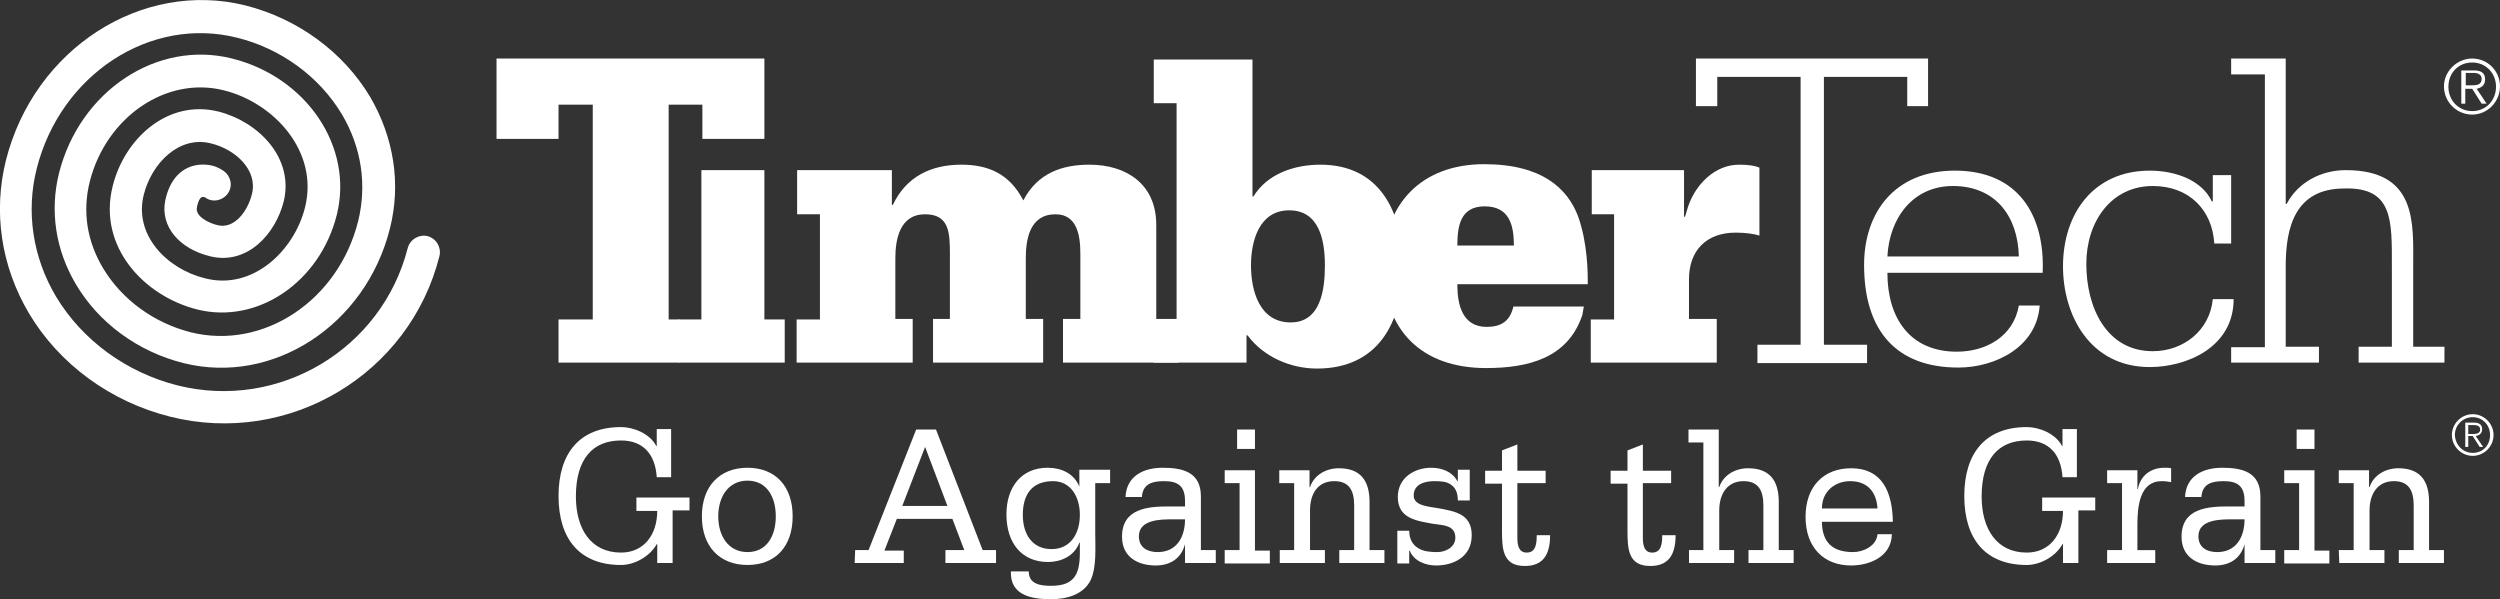 <?xml version="1.0" encoding="utf-8"?>
<!-- Generator: Adobe Illustrator 25.2.3, SVG Export Plug-In . SVG Version: 6.00 Build 0)  -->
<svg version="1.1" id="Layer_1" xmlns="http://www.w3.org/2000/svg" xmlns:xlink="http://www.w3.org/1999/xlink" x="0px" y="0px"
	 viewBox="0 0 504 120.8" style="enable-background:new 0 0 504 120.8;" xml:space="preserve">
<rect x="0" y="0" width="504" height="120.8" fill="#333333" stroke="none"/>
<style type="text/css">
	.st0{fill:#FFFFFF;}
</style>
<g>
	<polygon class="st0" points="354.3,69.5 363,69.5 363,15.5 346.2,15.5 346.2,21.4 341.9,21.4 341.9,11.8 388.7,11.8 388.7,21.4 
		384.5,21.4 384.5,15.5 367.7,15.5 367.7,69.5 376.4,69.5 376.4,73.2 354.3,73.2 	"/>
	<path class="st0" d="M407,51.7c-0.2-8.1-4.7-14.2-13.3-14.2c-8,0-12.8,6.4-13.2,14.2H407L407,51.7z M380.5,55
		c0,9.2,4.6,15.9,14,15.9c5.8,0,11.4-3,12.5-9.3h4.2c-0.6,8.4-9,12.5-16.4,12.5c-12.4,0-19-7.3-19-20.7c0-10.6,6.2-19,18.3-19
		c12.7,0,18.2,8.9,17.7,20.6H380.5L380.5,55z"/>
	<path class="st0" d="M449.8,49.1h-3.4c-0.4-6.8-5.1-11.6-12.4-11.6c-8.4,0-13.4,7.2-13.4,15.7c0,8.7,4,17.6,13.4,17.6
		c6.2,0,11.5-4.2,12.1-10.5h4.2c0,9.8-9.6,13.7-16.9,13.7c-12.1,0-17.5-10.5-17.5-20.3c0-10.7,6.2-19.3,17.5-19.3
		c5.1,0,10.5,1.9,12.5,6.2h0.2v-5.3h3.7L449.8,49.1L449.8,49.1z"/>
	<path class="st0" d="M449.8,70h6.8V15h-6.8v-3.2h11v29.3h0.2c2.3-4.4,7-6.8,11.9-6.8c14.5,0,13.6,10.8,13.6,19.4v16.2h6.3v3.2
		h-17.3v-3.2h6.7V53.7c0-9.2,0.3-16-9.6-15.7c-9.9,0-11.8,7.8-11.8,15.7v16.2h6.7v3.2h-17.7L449.8,70L449.8,70z"/>
	<polygon class="st0" points="154.1,11.8 154.1,28 141.6,28 141.6,21.1 134.8,21.1 134.8,64.4 137,64.4 137,73.1 112.6,73.1 
		112.6,64.4 119.5,64.4 119.5,21.1 112.6,21.1 112.6,28 100.1,28 100.1,11.8 	"/>
	<polygon class="st0" points="136.8,64.4 141.4,64.4 141.4,43.1 141.4,34.3 154.1,34.3 154.1,64.4 158.2,64.4 158.2,73.1 
		136.8,73.1 	"/>
	<path class="st0" d="M160.7,64.4h4.6V43.2h-4.6v-8.9h19.1v7h0.2c2.7-5.7,7.7-8.1,13.8-8.1c5.4,0,9.7,1.8,12.5,7.2
		c2.9-5.6,8-7.2,13.3-7.2c7.7,0,13.5,4.1,13.5,12.1v19h4.5v8.8h-23.3v-8.8h3.5V51.1c0-3.7-0.7-7.9-5-7.9c-5.2,0-6,5-6,8.9v12.2h3.5
		v8.8h-22.2v-8.8h3.4V51.1c0-4.3-0.2-7.9-5-7.9c-5.1,0-6,5-6,8.9v12.2h3.5v8.8h-23.4v-8.7H160.7z"/>
	<path class="st0" d="M267.1,53.5c0-5-1.1-11.1-7.2-11.1c-6,0-7.7,6.1-7.7,11.1c0,5.1,1.7,11.5,8,11.5
		C266.3,65,267.1,58.3,267.1,53.5 M232.6,64.4h4.6V20.8h-4.6V12h19.9v27.6h0.2c2.8-4.6,8.3-6.4,13.5-6.4c12,0,16.6,9.6,16.6,20.4
		c0,11.3-4.9,20.7-17.3,20.7c-5.4,0-10.8-2.4-14-6.7h-0.2v5.5h-18.7V64.4L232.6,64.4z"/>
	<path class="st0" d="M305.2,49.5c0-4.1-0.9-7.9-5.9-7.9c-4.9,0-5.5,4-5.5,7.9H305.2L305.2,49.5z M293.8,57.4c0,4,1,8.5,5.9,8.5
		c2.9,0,4.7-1.1,5.4-4.1h14.2c-0.1,0.6-0.2,1.1-0.3,1.7c-2.9,8.7-10.9,10.7-19.4,10.7c-13,0-20.7-7.6-20.7-20.7
		c0-12.4,7.7-20.4,20.3-20.4c11.8,0,16.8,5,18.9,10.4c2,5.5,2,11.6,2,13.8h-26.3V57.4z"/>
	<path class="st0" d="M320.9,64.4h4.5V43.2h-4.5v-8.9h18.6v9.4h0.2c0.2-0.7,0.4-1.4,0.6-2c1.5-4.5,5.4-8.5,10.3-8.5
		c1.9,0,3.2,0.2,4.1,0.6v13.7c-1.2-0.4-3-0.6-4.8-0.6c-5.9,0-9.4,3.6-9.4,9.4v8h5.6v8.8h-25.4v-8.7H320.9z"/>
	<path class="st0" d="M1.2,32.3c-2.6,10.4-1,21.3,4.6,30.8C11.9,73.4,22.3,81,34.3,84c23.9,6,48.3-8.5,54.3-32.4
		c0.4-1.7-0.6-3.5-2.4-4c-1.7-0.4-3.5,0.6-4,2.4c-5.2,20.4-26,32.8-46.4,27.7c-10.3-2.6-19.2-9.1-24.5-17.9
		C6.6,51.9,5.2,42.7,7.4,34C12.2,15,30.3,3.2,47.8,7.6c8.9,2.2,16.6,7.9,21.1,15.4c4,6.7,5.1,14.3,3.3,21.6c-4,16-19.1,26-33.7,22.4
		c-7.5-1.9-13.9-6.6-17.7-12.9c-3.3-5.5-4.2-11.5-2.7-17.5c3.3-13,15.4-21.3,27-18.4c10.1,2.5,19.2,12.3,16.4,23.6
		c-2.2,8.8-10.6,16.8-20.2,14.3c-7.7-1.9-14.4-8.8-12.3-16.9c1.6-6.3,7.1-11.9,13.5-10.3c5,1.2,9.5,5.4,8.3,10.2
		c-0.9,3.6-3.6,7.1-6.9,6.3c-1.8-0.4-4.6-1.8-4.2-3.6c0-0.2,0.4-2,1.1-2.1c0.4,0,0.4,0,0.7,0.2c1.5,1,3.5,0.5,4.5-1s0.5-3.5-1-4.5
		s-2.9-1.3-4.7-1.2c-3.6,0.3-6.1,2.9-7,7.3c-1,5.1,2.8,9.7,9.2,11.2c7.3,1.7,13-4.4,14.7-11.1c2.1-8.7-5-16-13.1-18.1
		C33.7,19.9,25,28.1,22.7,37.6c-3,12.1,6.3,22.1,17.1,24.8c12.1,3,24.7-5.5,28.1-19.1c3.4-13.6-6-27.7-21.1-31.5
		s-30.7,6.5-34.9,23.1c-1.9,7.6-0.7,15.5,3.4,22.4c4.6,7.8,12.5,13.6,21.7,15.9c18,4.5,36.7-7.6,41.6-27.1c2.3-9,0.8-18.4-4-26.6
		c-5.4-9-14.5-15.7-25.1-18.4C28.6-4.1,6.9,9.8,1.2,32.3"/>
	<path class="st0" d="M498.4,11.8c3.1,0,5.6,2.5,5.6,5.6s-2.5,5.7-5.6,5.7s-5.7-2.5-5.7-5.7C492.7,14.4,495.3,11.8,498.4,11.8
		L498.4,11.8z M498.4,22.4c2.8,0,4.8-2.2,4.8-4.9s-2-4.9-4.8-4.9s-4.8,2.1-4.8,4.9C493.6,20.2,495.6,22.4,498.4,22.4L498.4,22.4z
		 M496.2,14.2h2.6c1.5,0,2.2,0.6,2.2,1.8s-0.8,1.7-1.7,1.9l2,3h-1l-1.9-3H497v3h-0.8L496.2,14.2L496.2,14.2z M497.1,17.2h1.2
		c1,0,2-0.1,2-1.3c0-0.9-0.8-1.2-1.6-1.2h-1.6L497.1,17.2L497.1,17.2z"/>
	<path class="st0" d="M135.3,96.2h-2.9c-0.3-4.7-2.8-7.4-7.2-7.4c-5.7,0-9.1,3.7-9.1,11.3c0,6.5,3,11.3,9.1,11.3
		c4.6,0,7.3-3.6,7.3-8.4h-4.2v-2.7H139v2.6h-3.4v10.6h-3.1v-3.8h-0.1c-1.4,2.5-4.5,4.2-7.2,4.2c-8.3,0-12.6-5.2-12.6-13.9
		c0-8.7,4.3-13.9,12.6-13.9c2.5,0,5.8,1.3,7.1,3.8h0.1v-3.4h2.9L135.3,96.2L135.3,96.2z"/>
	<path class="st0" d="M150.7,94.3c5.6,0,9.1,3.7,9.1,9.8c0,6.1-3.5,9.8-9.1,9.8s-9.2-3.7-9.2-9.8C141.5,98,145.1,94.3,150.7,94.3
		L150.7,94.3z M150.7,111.3c3.9,0,5.7-3.3,5.7-7.2c0-3.9-1.8-7.2-5.7-7.2s-5.9,3.3-5.9,7.2C144.8,108,146.8,111.3,150.7,111.3
		L150.7,111.3z"/>
	<path class="st0" d="M172.4,110.9h2.7l9.6-24.3h4l9.4,24.3h2.7v2.6h-10.2v-2.6h3.8l-2.4-6.3h-11.2l-2.5,6.4h3.9v2.5h-9.9
		L172.4,110.9L172.4,110.9z M186.5,90.1l-4.6,11.9h9.1L186.5,90.1L186.5,90.1z"/>
	<path class="st0" d="M223.8,97.4h-3v10c0,2.9,0.3,6.9-0.9,9.5c-1.4,2.9-4.7,3.9-8,3.9c-3.8,0-8.3-0.7-8.1-5.6h3.6
		c0,2.6,2.4,2.9,4.5,2.9c4.4,0,5.8-2,5.8-6.6v-2.1h-0.1c-1,2.7-3.7,3.9-6.3,3.9c-5.3,0-8.4-3.8-8.4-9.6c0-5.5,3-9.4,8.3-9.4
		c2.7,0,5.3,1.1,6.4,3.8l0,0v-3.4h6.2V97.4L223.8,97.4z M212,110.7c3.8,0,5.7-3.1,5.7-6.9c0-3.6-1.8-6.8-5.4-6.8
		c-4.1,0-6.1,2.5-6.1,6.8C206.2,107.7,208.1,110.7,212,110.7L212,110.7z"/>
	<path class="st0" d="M238.9,109.7L238.9,109.7c-0.8,3-3.1,4.3-5.9,4.3c-3.5,0-6.8-1.6-6.8-5.8c0-5.7,5.2-6.1,9.4-6.1h3.3V101
		c0-3-1.4-4-4.2-4c-2.4,0-4.3,0.5-4.5,3.2h-3.3c0.2-4.3,3.7-5.9,7.5-5.9c4.1,0,7.7,0.9,7.7,5.8v10.8h3v2.6h-6.2V109.7L238.9,109.7z
		 M233.4,111.3c3.8,0,5.5-3,5.5-6.6h-2.6c-2.2,0-6.7,0-6.7,3.4C229.6,110.6,231.6,111.3,233.4,111.3L233.4,111.3z"/>
	<path class="st0" d="M246.9,110.9h3V97.4h-3v-2.6h6.1V111h3v2.6h-9.1V110.9L246.9,110.9z M253,90.5h-3.6v-3.9h3.6V90.5L253,90.5z"
		/>
	<path class="st0" d="M257.9,110.9h3V97.4h-3v-2.6h6.1v3.4h0.1c0.8-2.4,3.2-3.8,5.8-3.8c4.3,0,6.2,2.4,6.2,6.8v9.7h3v2.6H270v-2.6h3
		v-9c0-3-1-4.9-4-4.9c-3.4,0-4.9,2.6-4.9,5.9v8h3v2.6H258v-2.6H257.9z"/>
	<path class="st0" d="M281.7,113.6V107h2.4c0,1.8,0.8,2.9,1.8,3.5c1.1,0.7,2.5,0.8,3.9,0.8c1.5,0,3.6-0.9,3.6-2.9
		c0-2.6-2.6-2.5-4.5-2.8c-3.2-0.6-7.1-1-7.1-5.4c0-4,3.5-5.9,6.7-5.9c2.2,0,4.3,0.8,5.3,2.7h0.1v-2.3h2.4v6.2h-2.4
		c0-1.6-0.5-2.6-1.4-3.2c-0.8-0.6-2-0.7-3.3-0.7c-1.8,0-4.2,0.5-4.2,2.9c0,2.1,3,2.2,5.2,2.6c3.1,0.6,6.5,1.1,6.5,5.4
		c0,4.4-3.7,6.1-7.2,6.1c-2.1,0-4.5-0.9-5.3-3h-0.1v2.6L281.7,113.6L281.7,113.6z"/>
	<path class="st0" d="M311.6,97.4h-5.7v11c0,1.6,0.3,3,1.9,3c1.9,0,2-2,2-3.5h2.7c0,3.9-1.4,6.2-5.1,6.2c-4.4,0-4.6-3.3-4.6-7.1
		v-9.5h-3.4v-2.6h3.4v-4.1l3.1-1.2v5.3h5.7V97.4L311.6,97.4z"/>
	<path class="st0" d="M336.9,97.4h-5.7v11c0,1.6,0.3,3,1.9,3c1.9,0,2-2,2-3.5h2.7c0,3.9-1.4,6.2-5.1,6.2c-4.4,0-4.6-3.3-4.6-7.1
		v-9.5h-3.4v-2.6h3.4v-4.1l3.1-1.2v5.3h5.7V97.4L336.9,97.4z"/>
	<path class="st0" d="M340.4,110.9h3V89.2h-3v-2.6h6.1v11.6h0.1c0.8-2.4,3.2-3.8,5.8-3.8c4.3,0,6.2,2.4,6.2,6.8v9.7h3v2.6h-9.1v-2.6
		h3v-9c0-3-1-4.9-4-4.9c-3.3,0-4.9,2.6-4.9,5.9v8h3v2.6h-9.1v-2.6H340.4z"/>
	<path class="st0" d="M367.3,105.1c0,4.3,2.2,6.2,6.3,6.2c2,0,4.7-1.2,4.9-3.6h2.9c-0.1,4.6-4.6,6.3-8.2,6.3c-5.6,0-9.2-3.7-9.2-9.8
		c0-6.1,3.6-9.8,9.2-9.8c6.2,0,8.3,4.7,8.4,10.8h-14.3V105.1z M378.5,102.5c-0.2-3.4-2.1-5.5-5.5-5.5c-3,0-5.7,2-5.7,5.5H378.5
		L378.5,102.5z"/>
	<path class="st0" d="M418.7,96.2h-2.9c-0.3-4.7-2.8-7.4-7.2-7.4c-5.7,0-9.1,3.7-9.1,11.3c0,6.5,3,11.3,9.1,11.3
		c4.6,0,7.3-3.6,7.3-8.4h-4.2v-2.7h10.7v2.6H419v10.6h-3.1v-3.8h-0.1c-1.4,2.5-4.5,4.2-7.2,4.2c-8.3,0-12.6-5.2-12.6-13.9
		c0-8.7,4.3-13.9,12.6-13.9c2.5,0,5.8,1.3,7.1,3.8h0.1v-3.4h2.9L418.7,96.2L418.7,96.2z"/>
	<path class="st0" d="M424.8,110.9h3V97.4h-3v-2.6h6.1v3.8h0.1c0.5-2.8,2.7-4.3,5.3-4.3c0.6,0,1,0,1.4,0.1v2.8
		c-0.5-0.1-1.1-0.2-1.9-0.2c-4.4,0-4.9,5-4.9,8.8v5.1h3.6v2.6h-9.7V110.9L424.8,110.9z"/>
	<path class="st0" d="M452.5,109.7L452.5,109.7c-0.8,3-3.1,4.3-5.9,4.3c-3.5,0-6.8-1.6-6.8-5.8c0-5.7,5.2-6.1,9.4-6.1h3.3V101
		c0-3-1.4-4-4.2-4c-2.4,0-4.3,0.5-4.5,3.2h-3.3c0.2-4.3,3.7-5.9,7.5-5.9c4.1,0,7.7,0.9,7.7,5.8v10.8h3v2.6h-6.2V109.7L452.5,109.7z
		 M447,111.3c3.8,0,5.5-3,5.5-6.6h-2.6c-2.2,0-6.7,0-6.7,3.4C443.2,110.6,445.2,111.3,447,111.3L447,111.3z"/>
	<path class="st0" d="M460.5,110.9h3V97.4h-3v-2.6h6.1V111h3v2.6h-9.1V110.9L460.5,110.9z M466.6,90.5H463v-3.9h3.6V90.5L466.6,90.5
		z"/>
	<path class="st0" d="M471.5,110.9h3V97.4h-3v-2.6h6.1v3.4h0.1c0.8-2.4,3.2-3.8,5.8-3.8c4.3,0,6.2,2.4,6.2,6.8v9.7h3v2.6h-9.1v-2.6
		h3v-9c0-3-1-4.9-4-4.9c-3.3,0-4.9,2.6-4.9,5.9v8h3v2.6h-9.1L471.5,110.9L471.5,110.9z"/>
	<path class="st0" d="M498.5,83.5c2.3,0,4.2,1.9,4.2,4.2s-1.9,4.2-4.2,4.2s-4.2-1.9-4.2-4.2C494.3,85.4,496.2,83.5,498.5,83.5
		L498.5,83.5z M498.5,91.3c2.1,0,3.5-1.6,3.5-3.6s-1.5-3.6-3.5-3.6s-3.6,1.6-3.6,3.6C495,89.7,496.5,91.3,498.5,91.3L498.5,91.3z
		 M496.9,85.2h1.9c1.1,0,1.6,0.5,1.6,1.3c0,0.9-0.6,1.3-1.3,1.4l1.5,2.2h-0.7l-1.4-2.2h-0.9v2.2H497v-4.9H496.9z M497.6,87.5h0.9
		c0.7,0,1.5-0.1,1.5-0.9c0-0.7-0.6-0.9-1.2-0.9h-1.2V87.5L497.6,87.5z"/>
</g>
</svg>
